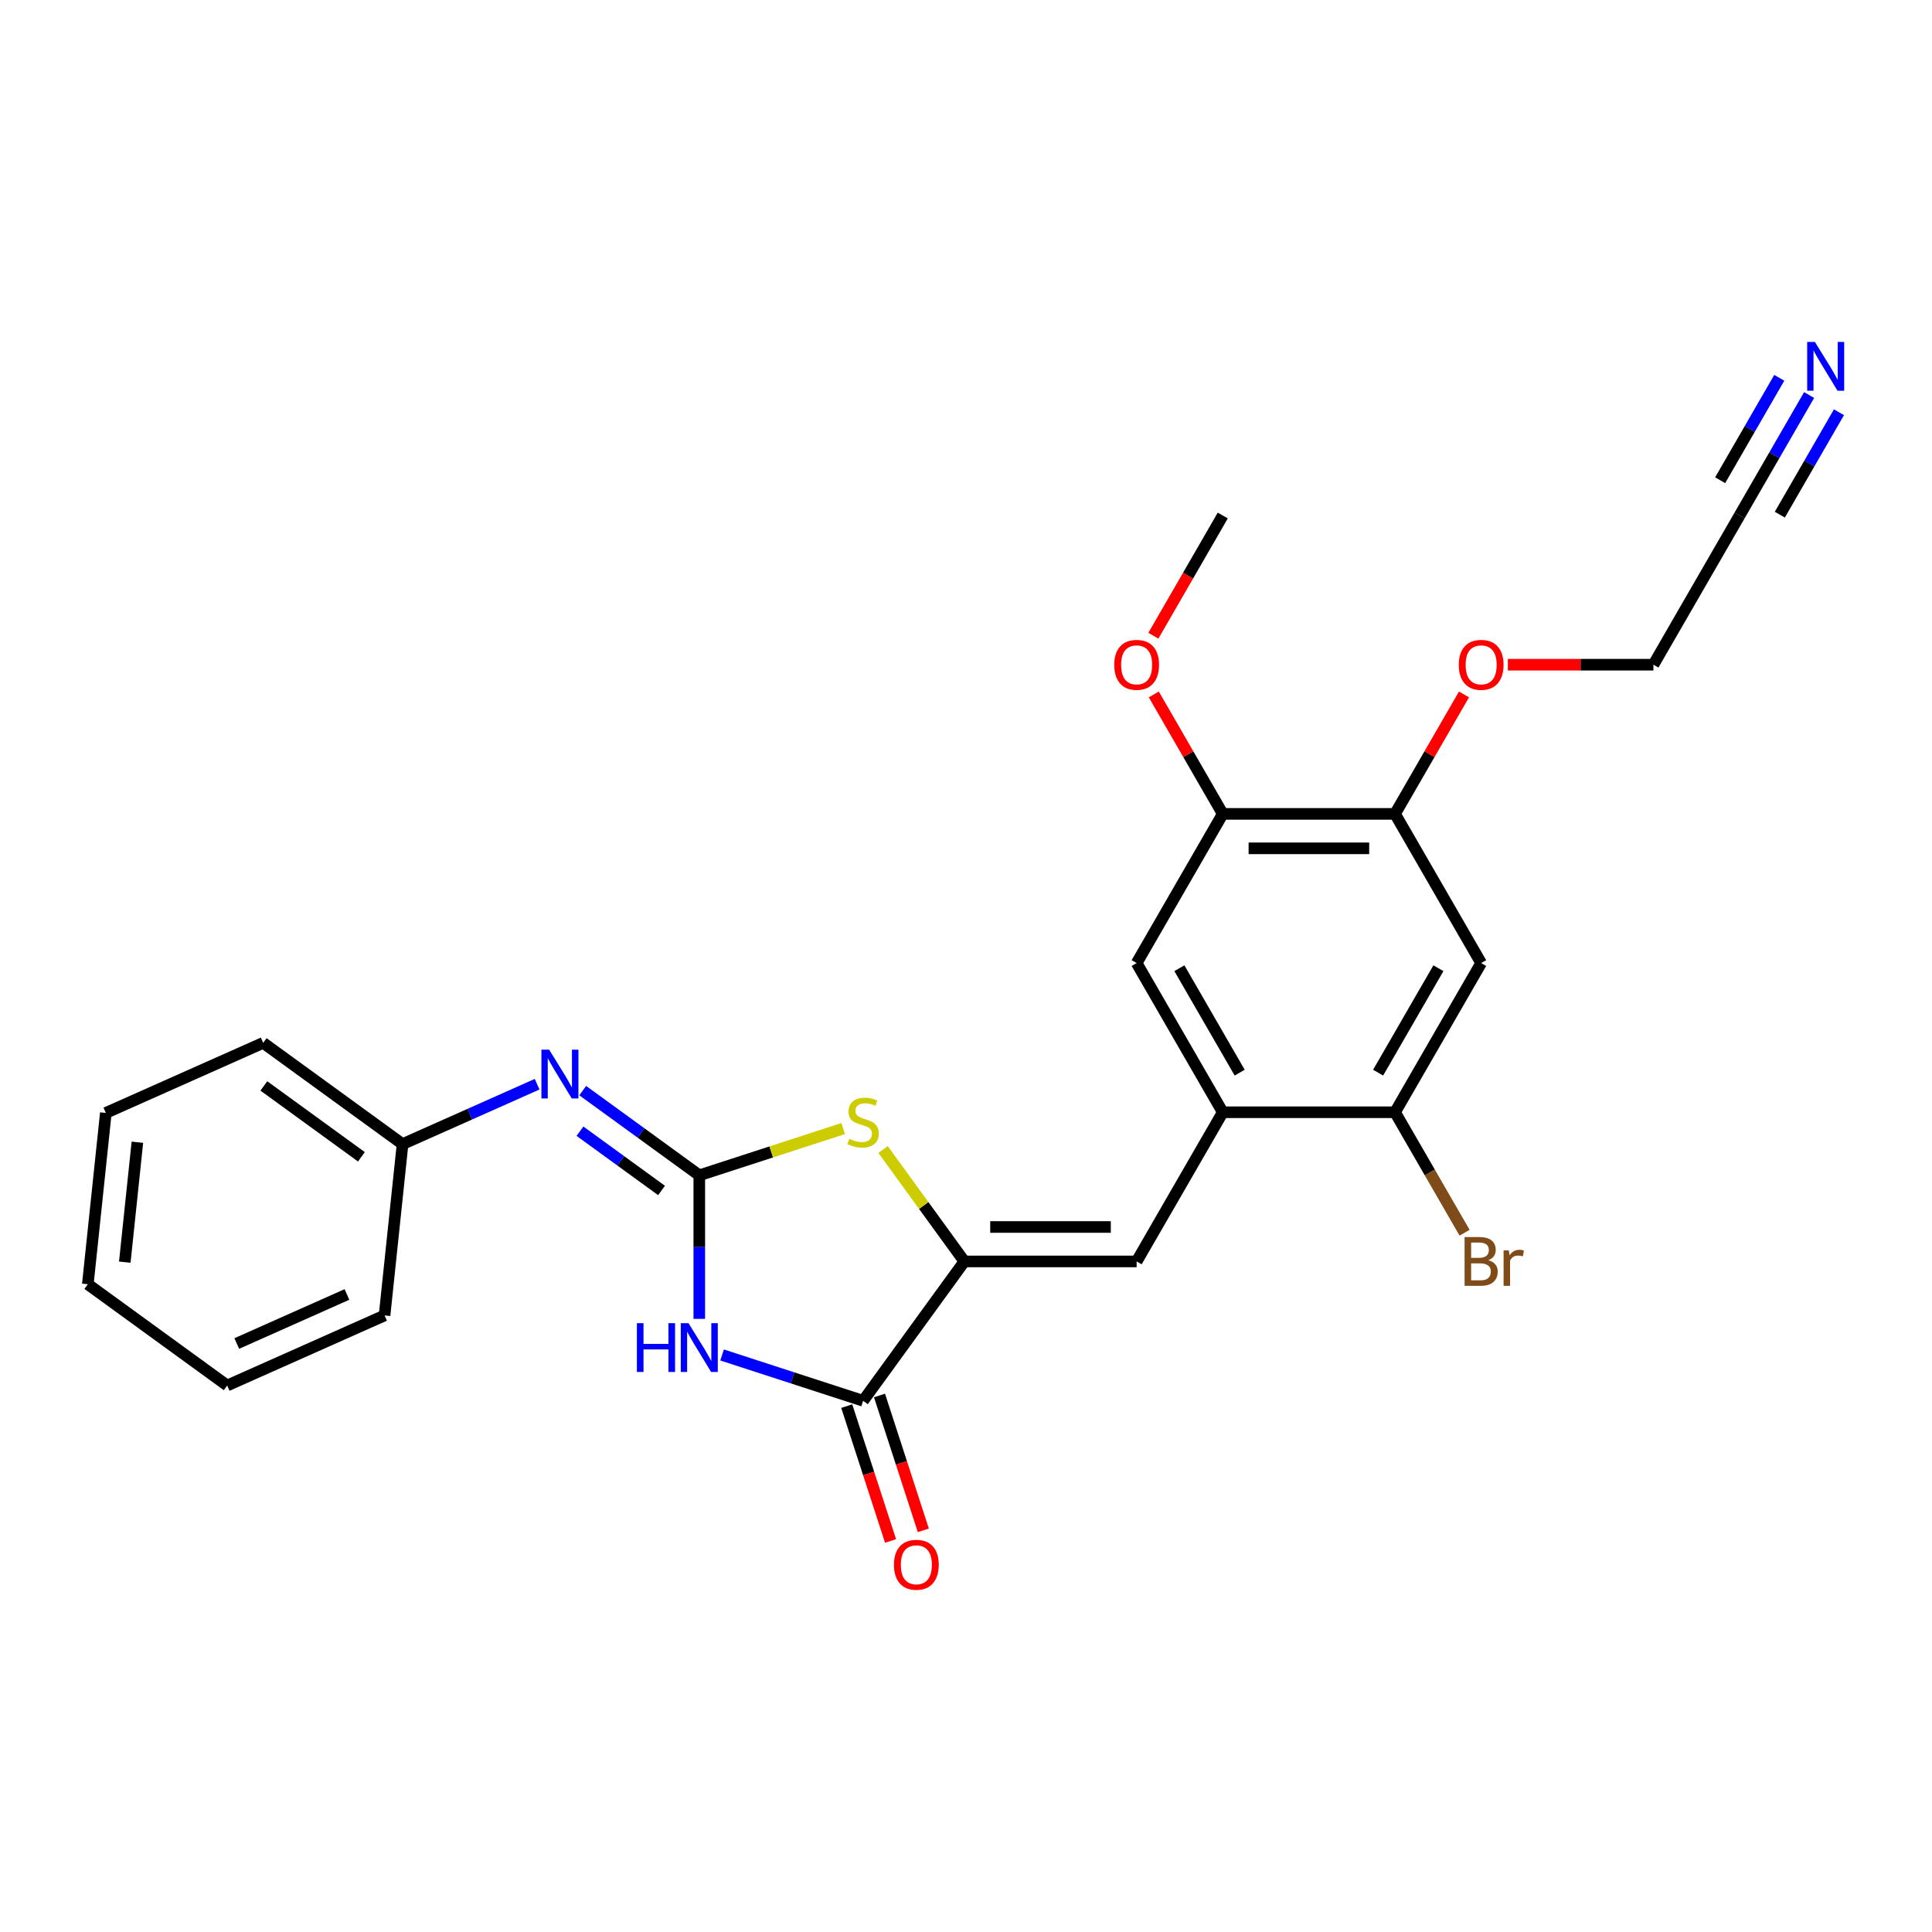 <?xml version='1.0' encoding='iso-8859-1'?>
<svg version='1.1' baseProfile='full'
              xmlns='http://www.w3.org/2000/svg'
                      xmlns:rdkit='http://www.rdkit.org/xml'
                      xmlns:xlink='http://www.w3.org/1999/xlink'
                  xml:space='preserve'
width='1000px' height='1000px' viewBox='0 0 1000 1000'>
<!-- END OF HEADER -->
<rect style='opacity:1.0;fill:#FFFFFF;stroke:none' width='1000' height='1000' x='0' y='0'> </rect>
<path class='bond-0' d='M 361.95,608.336 L 361.95,645.49' style='fill:none;fill-rule:evenodd;stroke:#000000;stroke-width:6px;stroke-linecap:butt;stroke-linejoin:miter;stroke-opacity:1' />
<path class='bond-0' d='M 361.95,645.49 L 361.95,682.644' style='fill:none;fill-rule:evenodd;stroke:#0000FF;stroke-width:6px;stroke-linecap:butt;stroke-linejoin:miter;stroke-opacity:1' />
<path class='bond-3' d='M 361.95,608.336 L 399.187,596.237' style='fill:none;fill-rule:evenodd;stroke:#000000;stroke-width:6px;stroke-linecap:butt;stroke-linejoin:miter;stroke-opacity:1' />
<path class='bond-3' d='M 399.187,596.237 L 436.424,584.138' style='fill:none;fill-rule:evenodd;stroke:#CCCC00;stroke-width:6px;stroke-linecap:butt;stroke-linejoin:miter;stroke-opacity:1' />
<path class='bond-6' d='M 361.95,608.336 L 331.786,586.42' style='fill:none;fill-rule:evenodd;stroke:#000000;stroke-width:6px;stroke-linecap:butt;stroke-linejoin:miter;stroke-opacity:1' />
<path class='bond-6' d='M 331.786,586.42 L 301.621,564.504' style='fill:none;fill-rule:evenodd;stroke:#0000FF;stroke-width:6px;stroke-linecap:butt;stroke-linejoin:miter;stroke-opacity:1' />
<path class='bond-6' d='M 342.419,616.188 L 321.304,600.847' style='fill:none;fill-rule:evenodd;stroke:#000000;stroke-width:6px;stroke-linecap:butt;stroke-linejoin:miter;stroke-opacity:1' />
<path class='bond-6' d='M 321.304,600.847 L 300.189,585.506' style='fill:none;fill-rule:evenodd;stroke:#0000FF;stroke-width:6px;stroke-linecap:butt;stroke-linejoin:miter;stroke-opacity:1' />
<path class='bond-2' d='M 373.755,701.334 L 410.252,713.193' style='fill:none;fill-rule:evenodd;stroke:#0000FF;stroke-width:6px;stroke-linecap:butt;stroke-linejoin:miter;stroke-opacity:1' />
<path class='bond-2' d='M 410.252,713.193 L 446.749,725.051' style='fill:none;fill-rule:evenodd;stroke:#000000;stroke-width:6px;stroke-linecap:butt;stroke-linejoin:miter;stroke-opacity:1' />
<path class='bond-1' d='M 499.157,652.917 L 478.116,623.956' style='fill:none;fill-rule:evenodd;stroke:#000000;stroke-width:6px;stroke-linecap:butt;stroke-linejoin:miter;stroke-opacity:1' />
<path class='bond-1' d='M 478.116,623.956 L 457.074,594.994' style='fill:none;fill-rule:evenodd;stroke:#CCCC00;stroke-width:6px;stroke-linecap:butt;stroke-linejoin:miter;stroke-opacity:1' />
<path class='bond-4' d='M 499.157,652.917 L 588.32,652.917' style='fill:none;fill-rule:evenodd;stroke:#000000;stroke-width:6px;stroke-linecap:butt;stroke-linejoin:miter;stroke-opacity:1' />
<path class='bond-4' d='M 512.532,635.085 L 574.945,635.085' style='fill:none;fill-rule:evenodd;stroke:#000000;stroke-width:6px;stroke-linecap:butt;stroke-linejoin:miter;stroke-opacity:1' />
<path class='bond-26' d='M 499.157,652.917 L 446.749,725.051' style='fill:none;fill-rule:evenodd;stroke:#000000;stroke-width:6px;stroke-linecap:butt;stroke-linejoin:miter;stroke-opacity:1' />
<path class='bond-14' d='M 438.269,727.806 L 449.609,762.707' style='fill:none;fill-rule:evenodd;stroke:#000000;stroke-width:6px;stroke-linecap:butt;stroke-linejoin:miter;stroke-opacity:1' />
<path class='bond-14' d='M 449.609,762.707 L 460.949,797.608' style='fill:none;fill-rule:evenodd;stroke:#FF0000;stroke-width:6px;stroke-linecap:butt;stroke-linejoin:miter;stroke-opacity:1' />
<path class='bond-14' d='M 455.229,722.296 L 466.569,757.196' style='fill:none;fill-rule:evenodd;stroke:#000000;stroke-width:6px;stroke-linecap:butt;stroke-linejoin:miter;stroke-opacity:1' />
<path class='bond-14' d='M 466.569,757.196 L 477.909,792.097' style='fill:none;fill-rule:evenodd;stroke:#FF0000;stroke-width:6px;stroke-linecap:butt;stroke-linejoin:miter;stroke-opacity:1' />
<path class='bond-5' d='M 588.32,652.917 L 632.901,575.7' style='fill:none;fill-rule:evenodd;stroke:#000000;stroke-width:6px;stroke-linecap:butt;stroke-linejoin:miter;stroke-opacity:1' />
<path class='bond-8' d='M 632.901,575.7 L 722.063,575.7' style='fill:none;fill-rule:evenodd;stroke:#000000;stroke-width:6px;stroke-linecap:butt;stroke-linejoin:miter;stroke-opacity:1' />
<path class='bond-11' d='M 632.901,575.7 L 588.32,498.483' style='fill:none;fill-rule:evenodd;stroke:#000000;stroke-width:6px;stroke-linecap:butt;stroke-linejoin:miter;stroke-opacity:1' />
<path class='bond-11' d='M 641.657,555.201 L 610.45,501.15' style='fill:none;fill-rule:evenodd;stroke:#000000;stroke-width:6px;stroke-linecap:butt;stroke-linejoin:miter;stroke-opacity:1' />
<path class='bond-15' d='M 278.011,561.183 L 243.187,576.688' style='fill:none;fill-rule:evenodd;stroke:#0000FF;stroke-width:6px;stroke-linecap:butt;stroke-linejoin:miter;stroke-opacity:1' />
<path class='bond-15' d='M 243.187,576.688 L 208.362,592.193' style='fill:none;fill-rule:evenodd;stroke:#000000;stroke-width:6px;stroke-linecap:butt;stroke-linejoin:miter;stroke-opacity:1' />
<path class='bond-7' d='M 766.645,498.483 L 722.063,575.7' style='fill:none;fill-rule:evenodd;stroke:#000000;stroke-width:6px;stroke-linecap:butt;stroke-linejoin:miter;stroke-opacity:1' />
<path class='bond-7' d='M 744.514,501.15 L 713.307,555.201' style='fill:none;fill-rule:evenodd;stroke:#000000;stroke-width:6px;stroke-linecap:butt;stroke-linejoin:miter;stroke-opacity:1' />
<path class='bond-28' d='M 766.645,498.483 L 722.063,421.266' style='fill:none;fill-rule:evenodd;stroke:#000000;stroke-width:6px;stroke-linecap:butt;stroke-linejoin:miter;stroke-opacity:1' />
<path class='bond-16' d='M 722.063,575.7 L 740.066,606.881' style='fill:none;fill-rule:evenodd;stroke:#000000;stroke-width:6px;stroke-linecap:butt;stroke-linejoin:miter;stroke-opacity:1' />
<path class='bond-16' d='M 740.066,606.881 L 758.068,638.063' style='fill:none;fill-rule:evenodd;stroke:#7F4C19;stroke-width:6px;stroke-linecap:butt;stroke-linejoin:miter;stroke-opacity:1' />
<path class='bond-9' d='M 936.393,204.47 L 918.391,235.651' style='fill:none;fill-rule:evenodd;stroke:#0000FF;stroke-width:6px;stroke-linecap:butt;stroke-linejoin:miter;stroke-opacity:1' />
<path class='bond-9' d='M 918.391,235.651 L 900.388,266.832' style='fill:none;fill-rule:evenodd;stroke:#000000;stroke-width:6px;stroke-linecap:butt;stroke-linejoin:miter;stroke-opacity:1' />
<path class='bond-9' d='M 920.95,195.554 L 905.648,222.058' style='fill:none;fill-rule:evenodd;stroke:#0000FF;stroke-width:6px;stroke-linecap:butt;stroke-linejoin:miter;stroke-opacity:1' />
<path class='bond-9' d='M 905.648,222.058 L 890.346,248.562' style='fill:none;fill-rule:evenodd;stroke:#000000;stroke-width:6px;stroke-linecap:butt;stroke-linejoin:miter;stroke-opacity:1' />
<path class='bond-9' d='M 951.837,213.386 L 936.534,239.89' style='fill:none;fill-rule:evenodd;stroke:#0000FF;stroke-width:6px;stroke-linecap:butt;stroke-linejoin:miter;stroke-opacity:1' />
<path class='bond-9' d='M 936.534,239.89 L 921.232,266.394' style='fill:none;fill-rule:evenodd;stroke:#000000;stroke-width:6px;stroke-linecap:butt;stroke-linejoin:miter;stroke-opacity:1' />
<path class='bond-10' d='M 722.063,421.266 L 632.901,421.266' style='fill:none;fill-rule:evenodd;stroke:#000000;stroke-width:6px;stroke-linecap:butt;stroke-linejoin:miter;stroke-opacity:1' />
<path class='bond-10' d='M 708.689,439.099 L 646.275,439.099' style='fill:none;fill-rule:evenodd;stroke:#000000;stroke-width:6px;stroke-linecap:butt;stroke-linejoin:miter;stroke-opacity:1' />
<path class='bond-17' d='M 722.063,421.266 L 739.911,390.353' style='fill:none;fill-rule:evenodd;stroke:#000000;stroke-width:6px;stroke-linecap:butt;stroke-linejoin:miter;stroke-opacity:1' />
<path class='bond-17' d='M 739.911,390.353 L 757.759,359.439' style='fill:none;fill-rule:evenodd;stroke:#FF0000;stroke-width:6px;stroke-linecap:butt;stroke-linejoin:miter;stroke-opacity:1' />
<path class='bond-12' d='M 588.32,498.483 L 632.901,421.266' style='fill:none;fill-rule:evenodd;stroke:#000000;stroke-width:6px;stroke-linecap:butt;stroke-linejoin:miter;stroke-opacity:1' />
<path class='bond-18' d='M 632.901,421.266 L 615.053,390.353' style='fill:none;fill-rule:evenodd;stroke:#000000;stroke-width:6px;stroke-linecap:butt;stroke-linejoin:miter;stroke-opacity:1' />
<path class='bond-18' d='M 615.053,390.353 L 597.205,359.439' style='fill:none;fill-rule:evenodd;stroke:#FF0000;stroke-width:6px;stroke-linecap:butt;stroke-linejoin:miter;stroke-opacity:1' />
<path class='bond-13' d='M 900.388,266.832 L 855.807,344.049' style='fill:none;fill-rule:evenodd;stroke:#000000;stroke-width:6px;stroke-linecap:butt;stroke-linejoin:miter;stroke-opacity:1' />
<path class='bond-20' d='M 208.362,592.193 L 136.229,539.785' style='fill:none;fill-rule:evenodd;stroke:#000000;stroke-width:6px;stroke-linecap:butt;stroke-linejoin:miter;stroke-opacity:1' />
<path class='bond-20' d='M 187.061,598.759 L 136.567,562.073' style='fill:none;fill-rule:evenodd;stroke:#000000;stroke-width:6px;stroke-linecap:butt;stroke-linejoin:miter;stroke-opacity:1' />
<path class='bond-21' d='M 208.362,592.193 L 199.042,680.867' style='fill:none;fill-rule:evenodd;stroke:#000000;stroke-width:6px;stroke-linecap:butt;stroke-linejoin:miter;stroke-opacity:1' />
<path class='bond-19' d='M 780.465,344.049 L 818.136,344.049' style='fill:none;fill-rule:evenodd;stroke:#FF0000;stroke-width:6px;stroke-linecap:butt;stroke-linejoin:miter;stroke-opacity:1' />
<path class='bond-19' d='M 818.136,344.049 L 855.807,344.049' style='fill:none;fill-rule:evenodd;stroke:#000000;stroke-width:6px;stroke-linecap:butt;stroke-linejoin:miter;stroke-opacity:1' />
<path class='bond-22' d='M 596.978,329.052 L 614.94,297.942' style='fill:none;fill-rule:evenodd;stroke:#FF0000;stroke-width:6px;stroke-linecap:butt;stroke-linejoin:miter;stroke-opacity:1' />
<path class='bond-22' d='M 614.94,297.942 L 632.901,266.832' style='fill:none;fill-rule:evenodd;stroke:#000000;stroke-width:6px;stroke-linecap:butt;stroke-linejoin:miter;stroke-opacity:1' />
<path class='bond-23' d='M 136.229,539.785 L 54.775,576.05' style='fill:none;fill-rule:evenodd;stroke:#000000;stroke-width:6px;stroke-linecap:butt;stroke-linejoin:miter;stroke-opacity:1' />
<path class='bond-24' d='M 199.042,680.867 L 117.588,717.133' style='fill:none;fill-rule:evenodd;stroke:#000000;stroke-width:6px;stroke-linecap:butt;stroke-linejoin:miter;stroke-opacity:1' />
<path class='bond-24' d='M 179.571,670.016 L 122.553,695.402' style='fill:none;fill-rule:evenodd;stroke:#000000;stroke-width:6px;stroke-linecap:butt;stroke-linejoin:miter;stroke-opacity:1' />
<path class='bond-27' d='M 54.775,576.05 L 45.455,664.724' style='fill:none;fill-rule:evenodd;stroke:#000000;stroke-width:6px;stroke-linecap:butt;stroke-linejoin:miter;stroke-opacity:1' />
<path class='bond-27' d='M 71.111,591.216 L 64.587,653.287' style='fill:none;fill-rule:evenodd;stroke:#000000;stroke-width:6px;stroke-linecap:butt;stroke-linejoin:miter;stroke-opacity:1' />
<path class='bond-25' d='M 117.588,717.133 L 45.455,664.724' style='fill:none;fill-rule:evenodd;stroke:#000000;stroke-width:6px;stroke-linecap:butt;stroke-linejoin:miter;stroke-opacity:1' />
<path  class='atom-1' d='M 329.656 684.873
L 333.08 684.873
L 333.08 695.608
L 345.99 695.608
L 345.99 684.873
L 349.414 684.873
L 349.414 710.124
L 345.99 710.124
L 345.99 698.461
L 333.08 698.461
L 333.08 710.124
L 329.656 710.124
L 329.656 684.873
' fill='#0000FF'/>
<path  class='atom-1' d='M 356.369 684.873
L 364.643 698.247
Q 365.463 699.567, 366.783 701.956
Q 368.103 704.346, 368.174 704.489
L 368.174 684.873
L 371.526 684.873
L 371.526 710.124
L 368.067 710.124
L 359.186 695.501
Q 358.152 693.789, 357.046 691.828
Q 355.976 689.866, 355.655 689.26
L 355.655 710.124
L 352.374 710.124
L 352.374 684.873
L 356.369 684.873
' fill='#0000FF'/>
<path  class='atom-4' d='M 439.616 589.45
Q 439.901 589.557, 441.078 590.056
Q 442.255 590.555, 443.539 590.876
Q 444.859 591.162, 446.143 591.162
Q 448.532 591.162, 449.923 590.02
Q 451.314 588.843, 451.314 586.811
Q 451.314 585.42, 450.601 584.564
Q 449.923 583.708, 448.853 583.244
Q 447.783 582.78, 446 582.245
Q 443.753 581.568, 442.398 580.926
Q 441.078 580.284, 440.115 578.929
Q 439.188 577.573, 439.188 575.291
Q 439.188 572.117, 441.328 570.155
Q 443.503 568.193, 447.783 568.193
Q 450.708 568.193, 454.024 569.584
L 453.204 572.331
Q 450.173 571.082, 447.89 571.082
Q 445.429 571.082, 444.074 572.117
Q 442.719 573.115, 442.754 574.863
Q 442.754 576.218, 443.432 577.038
Q 444.145 577.859, 445.144 578.322
Q 446.178 578.786, 447.89 579.321
Q 450.173 580.034, 451.528 580.748
Q 452.883 581.461, 453.846 582.923
Q 454.845 584.35, 454.845 586.811
Q 454.845 590.306, 452.491 592.196
Q 450.173 594.051, 446.285 594.051
Q 444.038 594.051, 442.326 593.551
Q 440.65 593.088, 438.653 592.267
L 439.616 589.45
' fill='#CCCC00'/>
<path  class='atom-7' d='M 284.235 543.302
L 292.509 556.676
Q 293.329 557.996, 294.649 560.386
Q 295.969 562.775, 296.04 562.918
L 296.04 543.302
L 299.392 543.302
L 299.392 568.553
L 295.933 568.553
L 287.052 553.93
Q 286.018 552.218, 284.912 550.257
Q 283.842 548.295, 283.522 547.689
L 283.522 568.553
L 280.24 568.553
L 280.24 543.302
L 284.235 543.302
' fill='#0000FF'/>
<path  class='atom-10' d='M 939.388 176.99
L 947.662 190.364
Q 948.482 191.684, 949.802 194.074
Q 951.122 196.463, 951.193 196.606
L 951.193 176.99
L 954.545 176.99
L 954.545 202.241
L 951.086 202.241
L 942.205 187.618
Q 941.171 185.906, 940.065 183.945
Q 938.996 181.983, 938.675 181.377
L 938.675 202.241
L 935.393 202.241
L 935.393 176.99
L 939.388 176.99
' fill='#0000FF'/>
<path  class='atom-15' d='M 462.71 809.921
Q 462.71 803.858, 465.706 800.47
Q 468.702 797.081, 474.302 797.081
Q 479.901 797.081, 482.897 800.47
Q 485.893 803.858, 485.893 809.921
Q 485.893 816.055, 482.861 819.55
Q 479.83 823.01, 474.302 823.01
Q 468.738 823.01, 465.706 819.55
Q 462.71 816.091, 462.71 809.921
M 474.302 820.157
Q 478.153 820.157, 480.222 817.589
Q 482.326 814.985, 482.326 809.921
Q 482.326 804.963, 480.222 802.467
Q 478.153 799.935, 474.302 799.935
Q 470.45 799.935, 468.345 802.431
Q 466.277 804.928, 466.277 809.921
Q 466.277 815.021, 468.345 817.589
Q 470.45 820.157, 474.302 820.157
' fill='#FF0000'/>
<path  class='atom-17' d='M 770.336 652.275
Q 772.761 652.953, 773.974 654.451
Q 775.222 655.913, 775.222 658.089
Q 775.222 661.584, 772.975 663.581
Q 770.764 665.543, 766.555 665.543
L 758.067 665.543
L 758.067 640.292
L 765.521 640.292
Q 769.837 640.292, 772.012 642.039
Q 774.188 643.787, 774.188 646.997
Q 774.188 650.813, 770.336 652.275
M 761.455 643.145
L 761.455 651.063
L 765.521 651.063
Q 768.018 651.063, 769.302 650.064
Q 770.621 649.03, 770.621 646.997
Q 770.621 643.145, 765.521 643.145
L 761.455 643.145
M 766.555 662.689
Q 769.016 662.689, 770.336 661.512
Q 771.655 660.335, 771.655 658.089
Q 771.655 656.02, 770.193 654.986
Q 768.767 653.916, 766.02 653.916
L 761.455 653.916
L 761.455 662.689
L 766.555 662.689
' fill='#7F4C19'/>
<path  class='atom-17' d='M 780.964 647.211
L 781.356 649.743
Q 783.282 646.89, 786.421 646.89
Q 787.419 646.89, 788.775 647.246
L 788.24 650.242
Q 786.706 649.886, 785.85 649.886
Q 784.352 649.886, 783.354 650.492
Q 782.391 651.063, 781.606 652.453
L 781.606 665.543
L 778.253 665.543
L 778.253 647.211
L 780.964 647.211
' fill='#7F4C19'/>
<path  class='atom-18' d='M 755.053 344.121
Q 755.053 338.058, 758.049 334.669
Q 761.045 331.281, 766.645 331.281
Q 772.244 331.281, 775.24 334.669
Q 778.236 338.058, 778.236 344.121
Q 778.236 350.255, 775.204 353.75
Q 772.173 357.21, 766.645 357.21
Q 761.081 357.21, 758.049 353.75
Q 755.053 350.291, 755.053 344.121
M 766.645 354.357
Q 770.496 354.357, 772.565 351.789
Q 774.669 349.185, 774.669 344.121
Q 774.669 339.163, 772.565 336.667
Q 770.496 334.134, 766.645 334.134
Q 762.793 334.134, 760.688 336.631
Q 758.62 339.128, 758.62 344.121
Q 758.62 349.221, 760.688 351.789
Q 762.793 354.357, 766.645 354.357
' fill='#FF0000'/>
<path  class='atom-19' d='M 576.729 344.121
Q 576.729 338.058, 579.724 334.669
Q 582.72 331.281, 588.32 331.281
Q 593.919 331.281, 596.915 334.669
Q 599.911 338.058, 599.911 344.121
Q 599.911 350.255, 596.879 353.75
Q 593.848 357.21, 588.32 357.21
Q 582.756 357.21, 579.724 353.75
Q 576.729 350.291, 576.729 344.121
M 588.32 354.357
Q 592.171 354.357, 594.24 351.789
Q 596.344 349.185, 596.344 344.121
Q 596.344 339.163, 594.24 336.667
Q 592.171 334.134, 588.32 334.134
Q 584.468 334.134, 582.364 336.631
Q 580.295 339.128, 580.295 344.121
Q 580.295 349.221, 582.364 351.789
Q 584.468 354.357, 588.32 354.357
' fill='#FF0000'/>
</svg>
